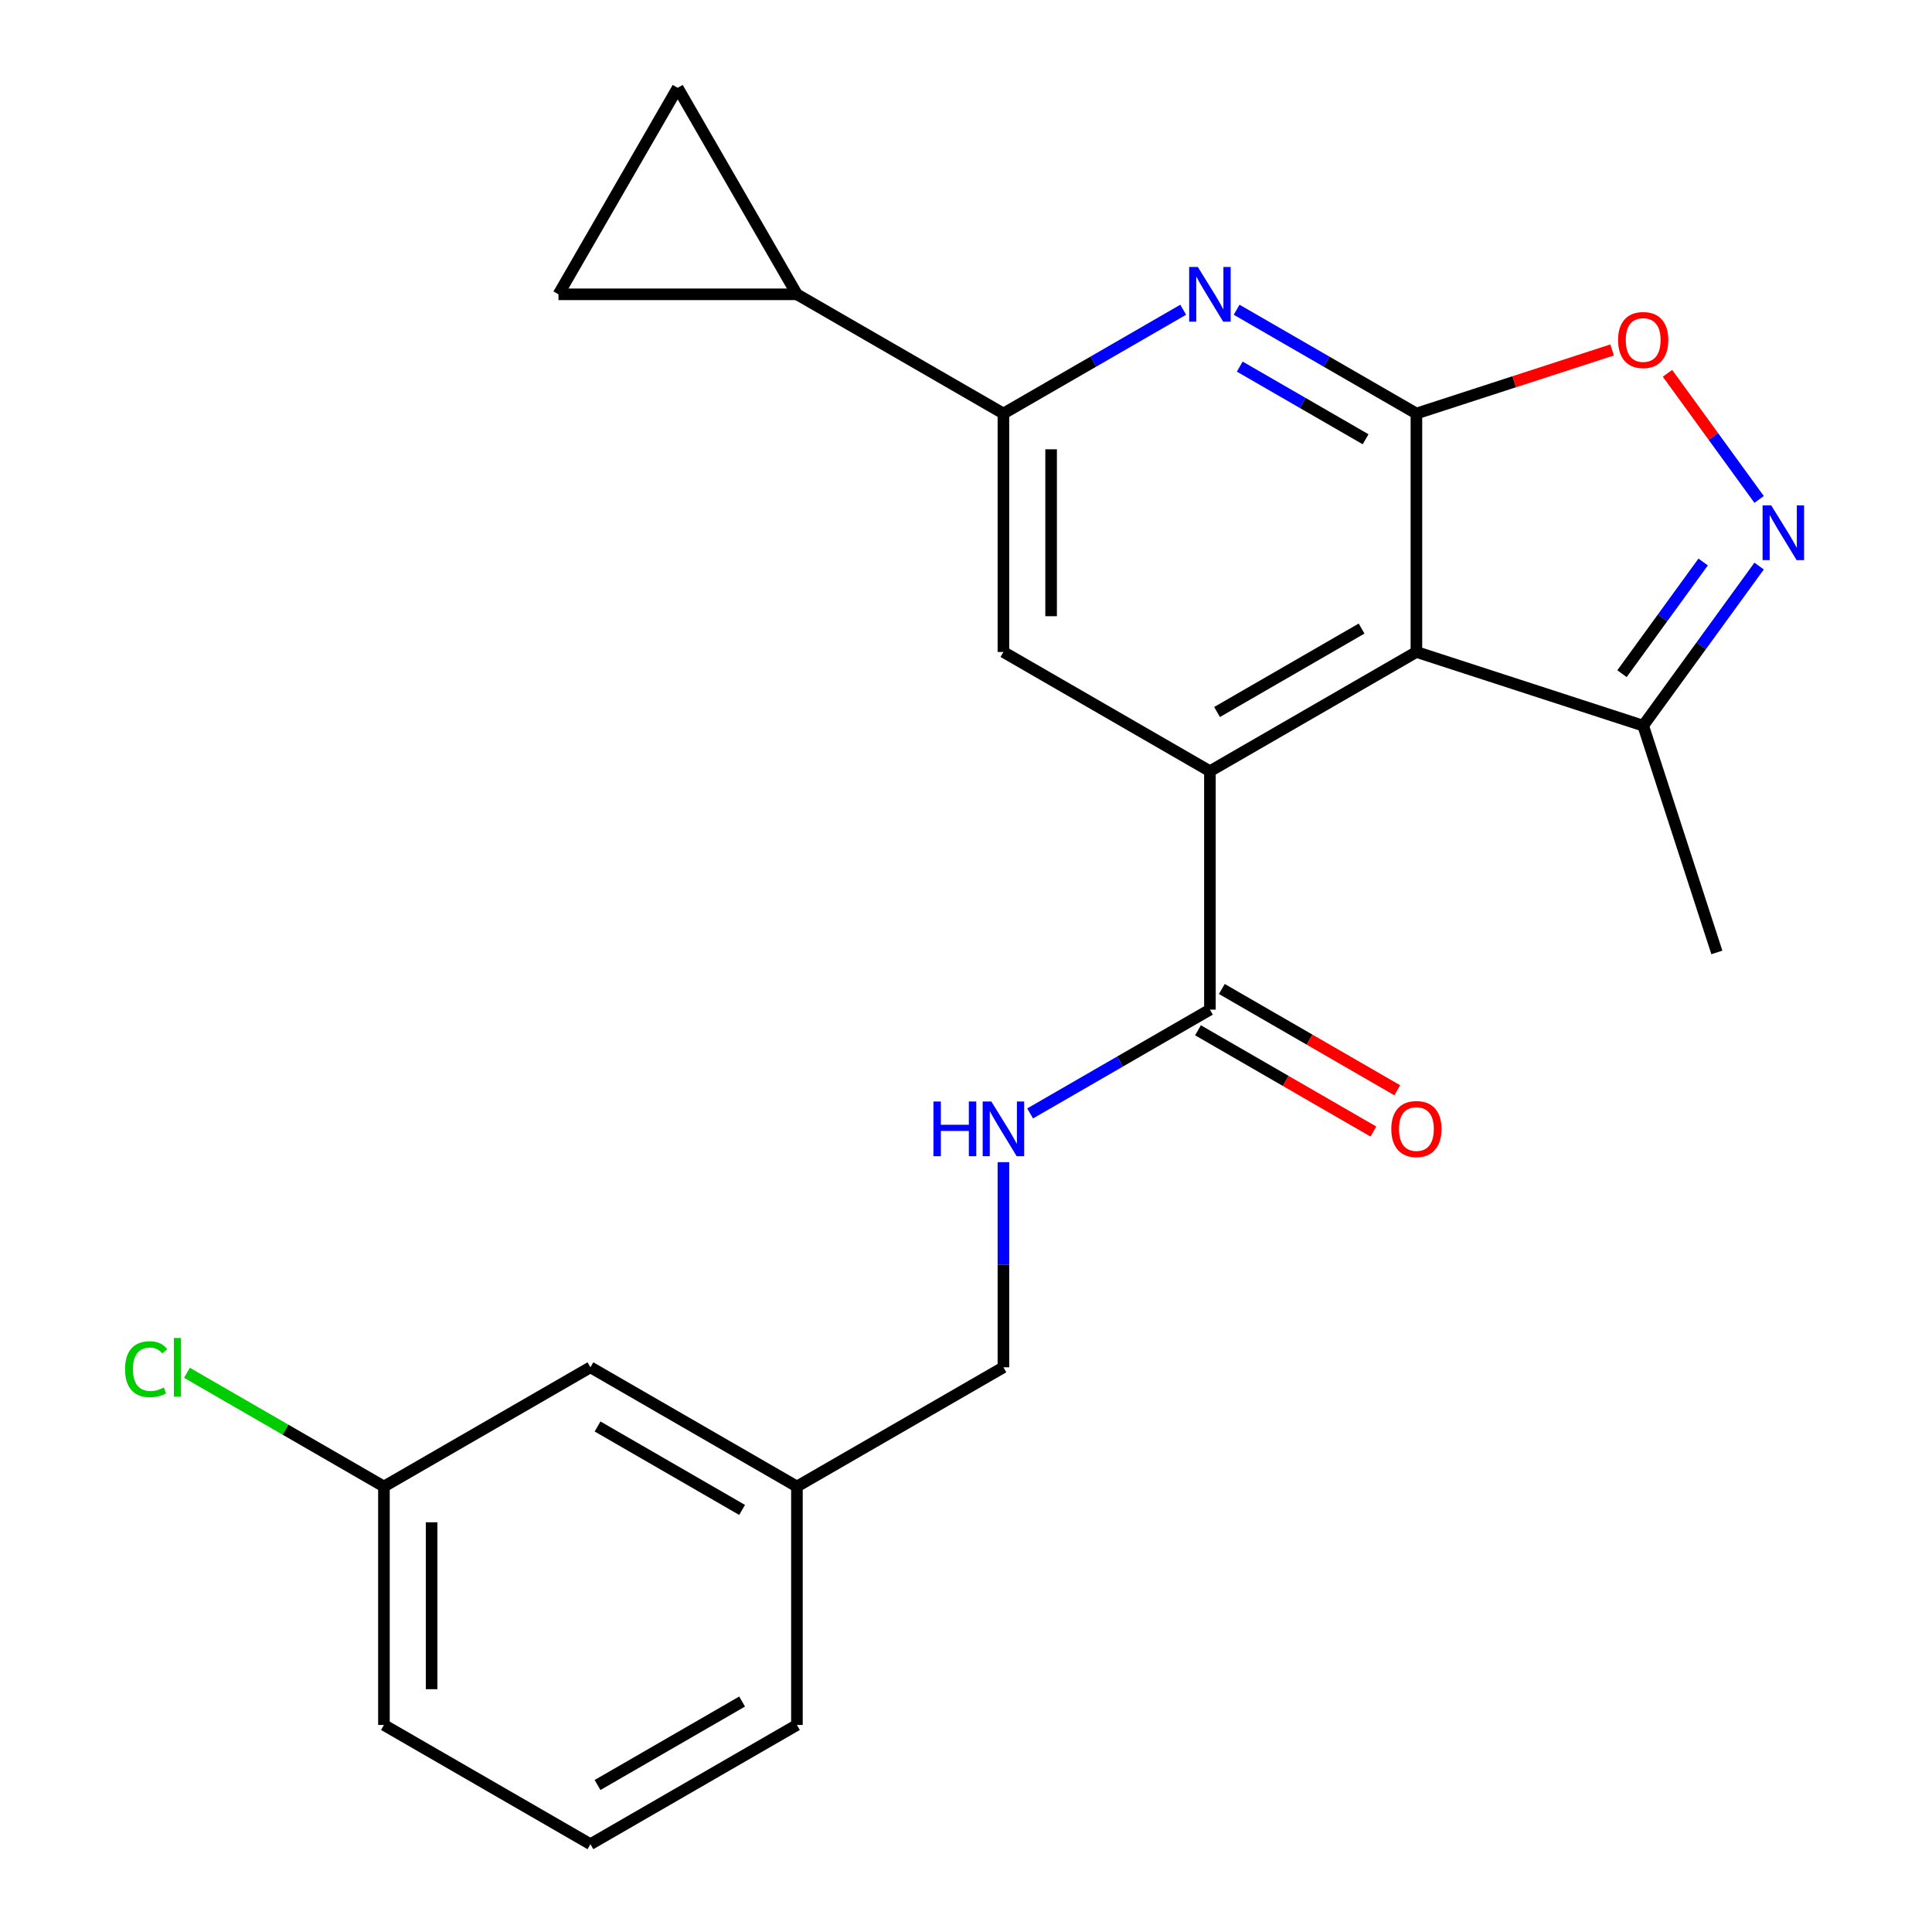 <?xml version='1.0' encoding='iso-8859-1'?>
<svg version='1.1' baseProfile='full'
              xmlns='http://www.w3.org/2000/svg'
                      xmlns:rdkit='http://www.rdkit.org/xml'
                      xmlns:xlink='http://www.w3.org/1999/xlink'
                  xml:space='preserve'
width='1000px' height='1000px' viewBox='0 0 1000 1000'>
<!-- END OF HEADER -->
<rect style='opacity:1.0;fill:#FFFFFF;stroke:none' width='1000' height='1000' x='0' y='0'> </rect>
<path class='bond-0' d='M 733.132,214.045 L 733.132,337.462' style='fill:none;fill-rule:evenodd;stroke:#000000;stroke-width:6px;stroke-linecap:butt;stroke-linejoin:miter;stroke-opacity:1' />
<path class='bond-1' d='M 733.132,214.045 L 686.604,187.182' style='fill:none;fill-rule:evenodd;stroke:#000000;stroke-width:6px;stroke-linecap:butt;stroke-linejoin:miter;stroke-opacity:1' />
<path class='bond-1' d='M 686.604,187.182 L 640.076,160.319' style='fill:none;fill-rule:evenodd;stroke:#0000FF;stroke-width:6px;stroke-linecap:butt;stroke-linejoin:miter;stroke-opacity:1' />
<path class='bond-1' d='M 706.832,227.362 L 674.262,208.558' style='fill:none;fill-rule:evenodd;stroke:#000000;stroke-width:6px;stroke-linecap:butt;stroke-linejoin:miter;stroke-opacity:1' />
<path class='bond-1' d='M 674.262,208.558 L 641.692,189.754' style='fill:none;fill-rule:evenodd;stroke:#0000FF;stroke-width:6px;stroke-linecap:butt;stroke-linejoin:miter;stroke-opacity:1' />
<path class='bond-2' d='M 733.132,214.045 L 783.778,197.589' style='fill:none;fill-rule:evenodd;stroke:#000000;stroke-width:6px;stroke-linecap:butt;stroke-linejoin:miter;stroke-opacity:1' />
<path class='bond-2' d='M 783.778,197.589 L 834.423,181.134' style='fill:none;fill-rule:evenodd;stroke:#FF0000;stroke-width:6px;stroke-linecap:butt;stroke-linejoin:miter;stroke-opacity:1' />
<path class='bond-3' d='M 733.132,337.462 L 626.25,399.17' style='fill:none;fill-rule:evenodd;stroke:#000000;stroke-width:6px;stroke-linecap:butt;stroke-linejoin:miter;stroke-opacity:1' />
<path class='bond-3' d='M 704.758,325.342 L 629.941,368.537' style='fill:none;fill-rule:evenodd;stroke:#000000;stroke-width:6px;stroke-linecap:butt;stroke-linejoin:miter;stroke-opacity:1' />
<path class='bond-4' d='M 733.132,337.462 L 850.508,375.6' style='fill:none;fill-rule:evenodd;stroke:#000000;stroke-width:6px;stroke-linecap:butt;stroke-linejoin:miter;stroke-opacity:1' />
<path class='bond-5' d='M 626.25,399.17 L 626.25,522.587' style='fill:none;fill-rule:evenodd;stroke:#000000;stroke-width:6px;stroke-linecap:butt;stroke-linejoin:miter;stroke-opacity:1' />
<path class='bond-6' d='M 626.25,399.17 L 519.368,337.462' style='fill:none;fill-rule:evenodd;stroke:#000000;stroke-width:6px;stroke-linecap:butt;stroke-linejoin:miter;stroke-opacity:1' />
<path class='bond-7' d='M 612.425,160.319 L 565.896,187.182' style='fill:none;fill-rule:evenodd;stroke:#0000FF;stroke-width:6px;stroke-linecap:butt;stroke-linejoin:miter;stroke-opacity:1' />
<path class='bond-7' d='M 565.896,187.182 L 519.368,214.045' style='fill:none;fill-rule:evenodd;stroke:#000000;stroke-width:6px;stroke-linecap:butt;stroke-linejoin:miter;stroke-opacity:1' />
<path class='bond-8' d='M 910.521,258.508 L 886.804,225.864' style='fill:none;fill-rule:evenodd;stroke:#0000FF;stroke-width:6px;stroke-linecap:butt;stroke-linejoin:miter;stroke-opacity:1' />
<path class='bond-8' d='M 886.804,225.864 L 863.087,193.22' style='fill:none;fill-rule:evenodd;stroke:#FF0000;stroke-width:6px;stroke-linecap:butt;stroke-linejoin:miter;stroke-opacity:1' />
<path class='bond-9' d='M 910.521,292.999 L 880.515,334.299' style='fill:none;fill-rule:evenodd;stroke:#0000FF;stroke-width:6px;stroke-linecap:butt;stroke-linejoin:miter;stroke-opacity:1' />
<path class='bond-9' d='M 880.515,334.299 L 850.508,375.6' style='fill:none;fill-rule:evenodd;stroke:#000000;stroke-width:6px;stroke-linecap:butt;stroke-linejoin:miter;stroke-opacity:1' />
<path class='bond-9' d='M 881.55,290.88 L 860.546,319.791' style='fill:none;fill-rule:evenodd;stroke:#0000FF;stroke-width:6px;stroke-linecap:butt;stroke-linejoin:miter;stroke-opacity:1' />
<path class='bond-9' d='M 860.546,319.791 L 839.541,348.701' style='fill:none;fill-rule:evenodd;stroke:#000000;stroke-width:6px;stroke-linecap:butt;stroke-linejoin:miter;stroke-opacity:1' />
<path class='bond-10' d='M 519.368,214.045 L 519.368,337.462' style='fill:none;fill-rule:evenodd;stroke:#000000;stroke-width:6px;stroke-linecap:butt;stroke-linejoin:miter;stroke-opacity:1' />
<path class='bond-10' d='M 544.051,232.557 L 544.051,318.949' style='fill:none;fill-rule:evenodd;stroke:#000000;stroke-width:6px;stroke-linecap:butt;stroke-linejoin:miter;stroke-opacity:1' />
<path class='bond-11' d='M 519.368,214.045 L 412.486,152.337' style='fill:none;fill-rule:evenodd;stroke:#000000;stroke-width:6px;stroke-linecap:butt;stroke-linejoin:miter;stroke-opacity:1' />
<path class='bond-12' d='M 626.25,522.587 L 579.722,549.45' style='fill:none;fill-rule:evenodd;stroke:#000000;stroke-width:6px;stroke-linecap:butt;stroke-linejoin:miter;stroke-opacity:1' />
<path class='bond-12' d='M 579.722,549.45 L 533.193,576.313' style='fill:none;fill-rule:evenodd;stroke:#0000FF;stroke-width:6px;stroke-linecap:butt;stroke-linejoin:miter;stroke-opacity:1' />
<path class='bond-13' d='M 620.079,533.275 L 665.478,559.486' style='fill:none;fill-rule:evenodd;stroke:#000000;stroke-width:6px;stroke-linecap:butt;stroke-linejoin:miter;stroke-opacity:1' />
<path class='bond-13' d='M 665.478,559.486 L 710.876,585.696' style='fill:none;fill-rule:evenodd;stroke:#FF0000;stroke-width:6px;stroke-linecap:butt;stroke-linejoin:miter;stroke-opacity:1' />
<path class='bond-13' d='M 632.421,511.899 L 677.819,538.109' style='fill:none;fill-rule:evenodd;stroke:#000000;stroke-width:6px;stroke-linecap:butt;stroke-linejoin:miter;stroke-opacity:1' />
<path class='bond-13' d='M 677.819,538.109 L 723.218,564.32' style='fill:none;fill-rule:evenodd;stroke:#FF0000;stroke-width:6px;stroke-linecap:butt;stroke-linejoin:miter;stroke-opacity:1' />
<path class='bond-14' d='M 850.508,375.6 L 888.646,492.976' style='fill:none;fill-rule:evenodd;stroke:#000000;stroke-width:6px;stroke-linecap:butt;stroke-linejoin:miter;stroke-opacity:1' />
<path class='bond-15' d='M 412.486,152.337 L 289.069,152.337' style='fill:none;fill-rule:evenodd;stroke:#000000;stroke-width:6px;stroke-linecap:butt;stroke-linejoin:miter;stroke-opacity:1' />
<path class='bond-16' d='M 412.486,152.337 L 350.778,45.455' style='fill:none;fill-rule:evenodd;stroke:#000000;stroke-width:6px;stroke-linecap:butt;stroke-linejoin:miter;stroke-opacity:1' />
<path class='bond-17' d='M 289.069,152.337 L 350.778,45.455' style='fill:none;fill-rule:evenodd;stroke:#000000;stroke-width:6px;stroke-linecap:butt;stroke-linejoin:miter;stroke-opacity:1' />
<path class='bond-18' d='M 519.368,601.541 L 519.368,654.626' style='fill:none;fill-rule:evenodd;stroke:#0000FF;stroke-width:6px;stroke-linecap:butt;stroke-linejoin:miter;stroke-opacity:1' />
<path class='bond-18' d='M 519.368,654.626 L 519.368,707.712' style='fill:none;fill-rule:evenodd;stroke:#000000;stroke-width:6px;stroke-linecap:butt;stroke-linejoin:miter;stroke-opacity:1' />
<path class='bond-19' d='M 519.368,707.712 L 412.486,769.42' style='fill:none;fill-rule:evenodd;stroke:#000000;stroke-width:6px;stroke-linecap:butt;stroke-linejoin:miter;stroke-opacity:1' />
<path class='bond-20' d='M 305.604,707.712 L 412.486,769.42' style='fill:none;fill-rule:evenodd;stroke:#000000;stroke-width:6px;stroke-linecap:butt;stroke-linejoin:miter;stroke-opacity:1' />
<path class='bond-20' d='M 309.295,738.345 L 384.112,781.54' style='fill:none;fill-rule:evenodd;stroke:#000000;stroke-width:6px;stroke-linecap:butt;stroke-linejoin:miter;stroke-opacity:1' />
<path class='bond-21' d='M 305.604,707.712 L 198.722,769.42' style='fill:none;fill-rule:evenodd;stroke:#000000;stroke-width:6px;stroke-linecap:butt;stroke-linejoin:miter;stroke-opacity:1' />
<path class='bond-22' d='M 198.722,769.42 L 147.744,739.988' style='fill:none;fill-rule:evenodd;stroke:#000000;stroke-width:6px;stroke-linecap:butt;stroke-linejoin:miter;stroke-opacity:1' />
<path class='bond-22' d='M 147.744,739.988 L 96.765,710.556' style='fill:none;fill-rule:evenodd;stroke:#00CC00;stroke-width:6px;stroke-linecap:butt;stroke-linejoin:miter;stroke-opacity:1' />
<path class='bond-23' d='M 198.722,769.42 L 198.722,892.837' style='fill:none;fill-rule:evenodd;stroke:#000000;stroke-width:6px;stroke-linecap:butt;stroke-linejoin:miter;stroke-opacity:1' />
<path class='bond-23' d='M 223.405,787.933 L 223.405,874.325' style='fill:none;fill-rule:evenodd;stroke:#000000;stroke-width:6px;stroke-linecap:butt;stroke-linejoin:miter;stroke-opacity:1' />
<path class='bond-24' d='M 412.486,769.42 L 412.486,892.837' style='fill:none;fill-rule:evenodd;stroke:#000000;stroke-width:6px;stroke-linecap:butt;stroke-linejoin:miter;stroke-opacity:1' />
<path class='bond-25' d='M 305.604,954.545 L 412.486,892.837' style='fill:none;fill-rule:evenodd;stroke:#000000;stroke-width:6px;stroke-linecap:butt;stroke-linejoin:miter;stroke-opacity:1' />
<path class='bond-25' d='M 309.295,923.913 L 384.112,880.717' style='fill:none;fill-rule:evenodd;stroke:#000000;stroke-width:6px;stroke-linecap:butt;stroke-linejoin:miter;stroke-opacity:1' />
<path class='bond-26' d='M 305.604,954.545 L 198.722,892.837' style='fill:none;fill-rule:evenodd;stroke:#000000;stroke-width:6px;stroke-linecap:butt;stroke-linejoin:miter;stroke-opacity:1' />
<path  class='atom-3' d='M 619.99 138.177
L 629.27 153.177
Q 630.19 154.657, 631.67 157.337
Q 633.15 160.017, 633.23 160.177
L 633.23 138.177
L 636.99 138.177
L 636.99 166.497
L 633.11 166.497
L 623.15 150.097
Q 621.99 148.177, 620.75 145.977
Q 619.55 143.777, 619.19 143.097
L 619.19 166.497
L 615.51 166.497
L 615.51 138.177
L 619.99 138.177
' fill='#0000FF'/>
<path  class='atom-4' d='M 916.791 261.593
L 926.071 276.593
Q 926.991 278.073, 928.471 280.753
Q 929.951 283.433, 930.031 283.593
L 930.031 261.593
L 933.791 261.593
L 933.791 289.913
L 929.911 289.913
L 919.951 273.513
Q 918.791 271.593, 917.551 269.393
Q 916.351 267.193, 915.991 266.513
L 915.991 289.913
L 912.311 289.913
L 912.311 261.593
L 916.791 261.593
' fill='#0000FF'/>
<path  class='atom-5' d='M 837.508 175.987
Q 837.508 169.187, 840.868 165.387
Q 844.228 161.587, 850.508 161.587
Q 856.788 161.587, 860.148 165.387
Q 863.508 169.187, 863.508 175.987
Q 863.508 182.867, 860.108 186.787
Q 856.708 190.667, 850.508 190.667
Q 844.268 190.667, 840.868 186.787
Q 837.508 182.907, 837.508 175.987
M 850.508 187.467
Q 854.828 187.467, 857.148 184.587
Q 859.508 181.667, 859.508 175.987
Q 859.508 170.427, 857.148 167.627
Q 854.828 164.787, 850.508 164.787
Q 846.188 164.787, 843.828 167.587
Q 841.508 170.387, 841.508 175.987
Q 841.508 181.707, 843.828 184.587
Q 846.188 187.467, 850.508 187.467
' fill='#FF0000'/>
<path  class='atom-13' d='M 483.148 570.135
L 486.988 570.135
L 486.988 582.175
L 501.468 582.175
L 501.468 570.135
L 505.308 570.135
L 505.308 598.455
L 501.468 598.455
L 501.468 585.375
L 486.988 585.375
L 486.988 598.455
L 483.148 598.455
L 483.148 570.135
' fill='#0000FF'/>
<path  class='atom-13' d='M 513.108 570.135
L 522.388 585.135
Q 523.308 586.615, 524.788 589.295
Q 526.268 591.975, 526.348 592.135
L 526.348 570.135
L 530.108 570.135
L 530.108 598.455
L 526.228 598.455
L 516.268 582.055
Q 515.108 580.135, 513.868 577.935
Q 512.668 575.735, 512.308 575.055
L 512.308 598.455
L 508.628 598.455
L 508.628 570.135
L 513.108 570.135
' fill='#0000FF'/>
<path  class='atom-14' d='M 720.132 584.375
Q 720.132 577.575, 723.492 573.775
Q 726.852 569.975, 733.132 569.975
Q 739.412 569.975, 742.772 573.775
Q 746.132 577.575, 746.132 584.375
Q 746.132 591.255, 742.732 595.175
Q 739.332 599.055, 733.132 599.055
Q 726.892 599.055, 723.492 595.175
Q 720.132 591.295, 720.132 584.375
M 733.132 595.855
Q 737.452 595.855, 739.772 592.975
Q 742.132 590.055, 742.132 584.375
Q 742.132 578.815, 739.772 576.015
Q 737.452 573.175, 733.132 573.175
Q 728.812 573.175, 726.452 575.975
Q 724.132 578.775, 724.132 584.375
Q 724.132 590.095, 726.452 592.975
Q 728.812 595.855, 733.132 595.855
' fill='#FF0000'/>
<path  class='atom-19' d='M 64.72 708.692
Q 64.72 701.652, 68 697.972
Q 71.32 694.252, 77.6 694.252
Q 83.44 694.252, 86.56 698.372
L 83.92 700.532
Q 81.64 697.532, 77.6 697.532
Q 73.32 697.532, 71.04 700.412
Q 68.8 703.252, 68.8 708.692
Q 68.8 714.292, 71.12 717.172
Q 73.48 720.052, 78.04 720.052
Q 81.16 720.052, 84.8 718.172
L 85.92 721.172
Q 84.44 722.132, 82.2 722.692
Q 79.96 723.252, 77.48 723.252
Q 71.32 723.252, 68 719.492
Q 64.72 715.732, 64.72 708.692
' fill='#00CC00'/>
<path  class='atom-19' d='M 90 692.532
L 93.68 692.532
L 93.68 722.892
L 90 722.892
L 90 692.532
' fill='#00CC00'/>
</svg>
